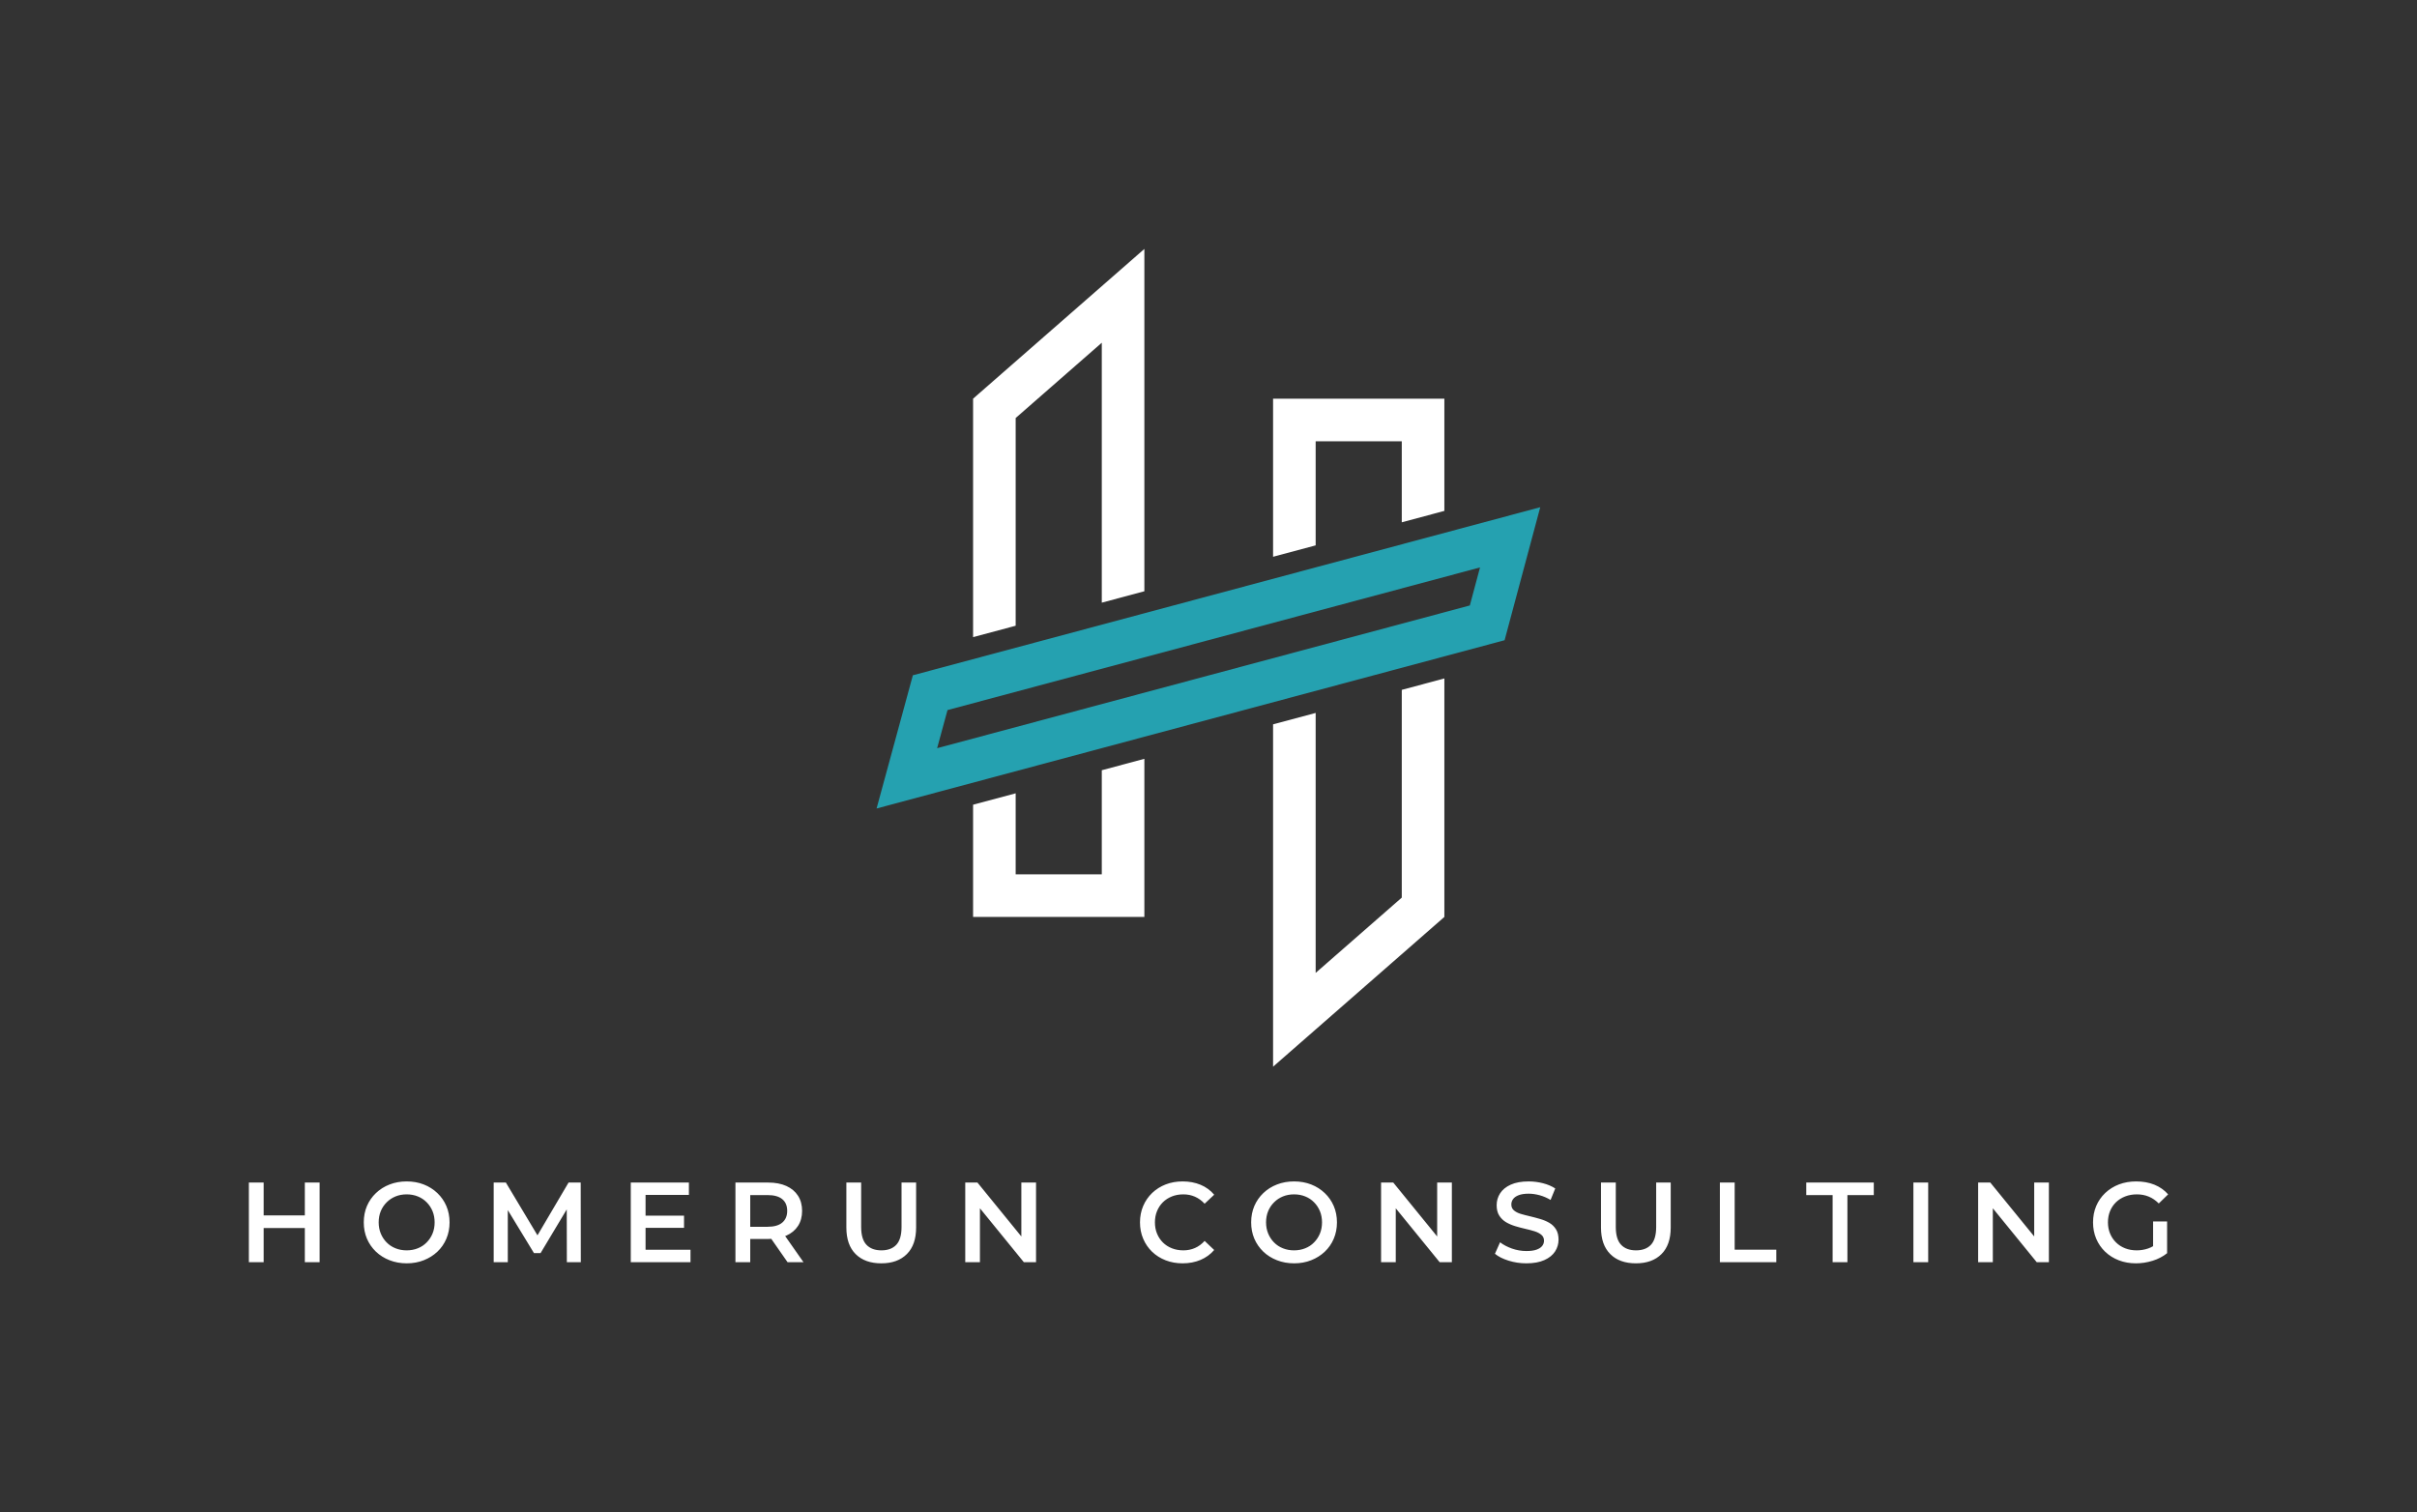 <svg xmlns="http://www.w3.org/2000/svg" viewBox="-52.42 54.36 679.84 425.36"><rect x="-52.42" y="54.36" width="679.84" height="425.36" fill="#333333" stroke="none"/> <svg xmlns="http://www.w3.org/2000/svg" xmlns:xlink="http://www.w3.org/1999/xlink" xmlnsSerif="http://www.serif.com/" viewBox="394.779 317.78 1210.445 1364.439" version="1.1" xml:space="preserve" height="230" width="204.039" y="124.36" x="185.48" preserveAspectRatio="xMinYMin" fill-rule="evenodd" clip-rule="evenodd" stroke-linejoin="round" stroke-miterlimit="2" style="overflow: visible;"><path transform="matrix(3.553,0,0,3.553,-2081.51,-732.885)" d="M756.737,478.074L756.737,366.08L837.181,295.748L837.181,456.524L817.181,461.881L817.181,339.8L776.737,375.16L776.737,472.716L756.737,478.074ZM837.181,535.228L837.181,609.487L756.737,609.487L756.737,556.783L776.737,551.424L776.737,589.487C776.737,589.487 817.181,589.487 817.181,589.487L817.181,540.587L837.181,535.228ZM897.625,440.331L897.625,366.08L978.069,366.08L978.069,418.781L958.069,424.139L958.069,386.08C958.069,386.08 917.625,386.08 917.625,386.08L917.625,434.974L897.625,440.331ZM978.069,497.477L978.069,609.487L897.625,679.819L897.625,519.032L917.625,513.673L917.625,635.767L958.069,600.406L958.069,502.836L978.069,497.477Z" style="fill: #FFFFFF; fill-opacity: 1;"></path><path transform="matrix(1.28,4.779,-21.392,5.732,12491.5,-6057.91)" d="M796.959,561.777L796.959,610.764L756.724,605.526L756.737,556.589L796.959,561.777ZM782.597,563.629C782.597,563.629 771.097,562.146 771.097,562.146C771.094,574.603 771.087,603.683 771.087,603.683C771.087,603.683 782.597,605.181 782.597,605.181L782.597,563.629Z" style="fill: #25A1B0; fill-opacity: 1;"></path></svg> <svg y="386.68" viewBox="3.01 8.26 539.84 23.04" x="17.58" height="23.04" width="539.84" style="overflow: visible;"><g fill="#FFFFFF" fill-opacity="1" style=""><path d="M18.75 30.98L18.75 8.58L22.91 8.58L22.91 30.98L18.75 30.98ZM7.17 8.58L7.17 30.98L3.01 30.98L3.01 8.58L7.17 8.58ZM19.07 17.82L19.07 21.38L6.82 21.38L6.82 17.82L19.07 17.82ZM47.42 31.30L47.42 31.30Q44.80 31.30 42.59 30.43Q40.38 29.57 38.75 28.02Q37.12 26.46 36.22 24.37Q35.33 22.27 35.33 19.78L35.33 19.78Q35.33 17.28 36.22 15.18Q37.12 13.09 38.75 11.54Q40.38 9.98 42.59 9.12Q44.80 8.26 47.39 8.26L47.39 8.26Q50.02 8.26 52.21 9.12Q54.40 9.98 56.03 11.54Q57.66 13.09 58.56 15.18Q59.46 17.28 59.46 19.78L59.46 19.78Q59.46 22.27 58.56 24.38Q57.66 26.50 56.03 28.03Q54.40 29.57 52.21 30.43Q50.02 31.30 47.42 31.30ZM47.39 27.65L47.39 27.65Q49.09 27.65 50.53 27.07Q51.97 26.50 53.02 25.42Q54.08 24.35 54.67 22.93Q55.26 21.50 55.26 19.78L55.26 19.78Q55.26 18.05 54.67 16.62Q54.08 15.20 53.02 14.13Q51.97 13.06 50.53 12.48Q49.09 11.90 47.39 11.90L47.39 11.90Q45.70 11.90 44.27 12.48Q42.85 13.06 41.78 14.13Q40.70 15.20 40.11 16.62Q39.52 18.05 39.52 19.78L39.52 19.78Q39.52 21.47 40.11 22.91Q40.70 24.35 41.76 25.42Q42.82 26.50 44.26 27.07Q45.70 27.65 47.39 27.65ZM75.84 30.98L71.87 30.98L71.87 8.58L75.30 8.58L85.09 24.93L83.30 24.93L92.93 8.58L96.35 8.58L96.38 30.98L92.45 30.98L92.42 14.75L93.25 14.75L85.06 28.42L83.20 28.42L74.88 14.75L75.84 14.75L75.84 30.98ZM114.27 21.31L114.27 17.89L125.41 17.89L125.41 21.31L114.27 21.31ZM114.59 12.06L114.59 27.49L127.23 27.49L127.23 30.98L110.43 30.98L110.43 8.58L126.78 8.58L126.78 12.06L114.59 12.06ZM144.03 30.98L139.87 30.98L139.87 8.58L149.09 8.58Q152.06 8.58 154.19 9.54Q156.32 10.50 157.47 12.29Q158.62 14.08 158.62 16.54L158.62 16.54Q158.62 19.01 157.47 20.78Q156.32 22.56 154.19 23.50Q152.06 24.45 149.09 24.45L149.09 24.45L142.18 24.45L144.03 22.56L144.03 30.98ZM159.01 30.98L154.53 30.98L148.86 22.85L153.31 22.85L159.01 30.98ZM144.03 10.05L144.03 23.01L142.18 21.02L148.90 21.02Q151.65 21.02 153.04 19.84Q154.43 18.66 154.43 16.54L154.43 16.54Q154.43 14.40 153.04 13.25Q151.65 12.10 148.90 12.10L148.90 12.10L142.18 12.10L144.03 10.05ZM180.90 31.30L180.90 31.30Q176.29 31.30 173.68 28.70Q171.07 26.11 171.07 21.22L171.07 21.22L171.07 8.58L175.23 8.58L175.23 21.06Q175.23 24.51 176.72 26.08Q178.21 27.65 180.93 27.65L180.93 27.65Q183.65 27.65 185.12 26.08Q186.59 24.51 186.59 21.06L186.59 21.06L186.59 8.58L190.69 8.58L190.69 21.22Q190.69 26.11 188.08 28.70Q185.47 31.30 180.90 31.30ZM208.64 30.98L204.51 30.98L204.51 8.58L207.94 8.58L221.98 25.82L220.29 25.82L220.29 8.58L224.42 8.58L224.42 30.98L220.99 30.98L206.94 13.73L208.64 13.73L208.64 30.98ZM265.63 31.30L265.63 31.30Q263.07 31.30 260.88 30.45Q258.69 29.60 257.07 28.05Q255.46 26.50 254.56 24.38Q253.66 22.27 253.66 19.78L253.66 19.78Q253.66 17.28 254.56 15.17Q255.46 13.06 257.09 11.50Q258.72 9.95 260.90 9.10Q263.07 8.26 265.66 8.26L265.66 8.26Q268.42 8.26 270.69 9.20Q272.96 10.14 274.53 12L274.53 12L271.84 14.53Q270.62 13.22 269.12 12.56Q267.62 11.90 265.86 11.90L265.86 11.90Q264.10 11.90 262.64 12.48Q261.18 13.06 260.11 14.11Q259.04 15.17 258.45 16.61Q257.86 18.05 257.86 19.78L257.86 19.78Q257.86 21.50 258.45 22.94Q259.04 24.38 260.11 25.44Q261.18 26.50 262.64 27.07Q264.10 27.65 265.86 27.65L265.86 27.65Q267.62 27.65 269.12 26.99Q270.62 26.34 271.84 24.99L271.84 24.99L274.53 27.55Q272.96 29.38 270.69 30.34Q268.42 31.30 265.63 31.30ZM297.02 31.30L297.02 31.30Q294.40 31.30 292.19 30.43Q289.98 29.57 288.35 28.02Q286.72 26.46 285.82 24.37Q284.93 22.27 284.93 19.78L284.93 19.78Q284.93 17.28 285.82 15.18Q286.72 13.09 288.35 11.54Q289.98 9.98 292.19 9.12Q294.40 8.26 296.99 8.26L296.99 8.26Q299.62 8.26 301.81 9.12Q304 9.98 305.63 11.54Q307.26 13.09 308.16 15.18Q309.06 17.28 309.06 19.78L309.06 19.78Q309.06 22.27 308.16 24.38Q307.26 26.50 305.63 28.03Q304 29.57 301.81 30.43Q299.62 31.30 297.02 31.30ZM296.99 27.65L296.99 27.65Q298.69 27.65 300.13 27.07Q301.57 26.50 302.62 25.42Q303.68 24.35 304.27 22.93Q304.86 21.50 304.86 19.78L304.86 19.78Q304.86 18.05 304.27 16.62Q303.68 15.20 302.62 14.13Q301.57 13.06 300.13 12.48Q298.69 11.90 296.99 11.90L296.99 11.90Q295.30 11.90 293.87 12.48Q292.45 13.06 291.38 14.13Q290.30 15.20 289.71 16.62Q289.12 18.05 289.12 19.78L289.12 19.78Q289.12 21.47 289.71 22.91Q290.30 24.35 291.36 25.42Q292.42 26.50 293.86 27.07Q295.30 27.65 296.99 27.65ZM325.60 30.98L321.47 30.98L321.47 8.58L324.90 8.58L338.94 25.82L337.25 25.82L337.25 8.58L341.38 8.58L341.38 30.98L337.95 30.98L323.90 13.73L325.60 13.73L325.60 30.98ZM362.34 31.30L362.34 31.30Q359.71 31.30 357.31 30.54Q354.91 29.79 353.50 28.61L353.50 28.61L354.94 25.38Q356.29 26.43 358.27 27.14Q360.26 27.84 362.34 27.84L362.34 27.84Q364.10 27.84 365.18 27.46Q366.27 27.07 366.78 26.42Q367.30 25.76 367.30 24.93L367.30 24.93Q367.30 23.90 366.56 23.28Q365.82 22.66 364.66 22.29Q363.49 21.92 362.06 21.60Q360.64 21.28 359.22 20.85Q357.79 20.42 356.62 19.73Q355.46 19.04 354.72 17.89Q353.98 16.74 353.98 14.94L353.98 14.94Q353.98 13.12 354.96 11.60Q355.94 10.08 357.94 9.17Q359.94 8.26 363.01 8.26L363.01 8.26Q365.02 8.26 367.01 8.77Q368.99 9.28 370.46 10.24L370.46 10.24L369.15 13.47Q367.65 12.58 366.05 12.14Q364.45 11.71 362.98 11.71L362.98 11.71Q361.25 11.71 360.18 12.13Q359.10 12.54 358.61 13.22Q358.11 13.89 358.11 14.75L358.11 14.75Q358.11 15.78 358.83 16.40Q359.55 17.02 360.72 17.38Q361.89 17.73 363.33 18.06Q364.77 18.40 366.19 18.82Q367.62 19.23 368.78 19.90Q369.95 20.58 370.67 21.73Q371.39 22.88 371.39 24.64L371.39 24.64Q371.39 26.43 370.42 27.95Q369.44 29.47 367.42 30.38Q365.41 31.30 362.34 31.30ZM393.15 31.30L393.15 31.30Q388.54 31.30 385.94 28.70Q383.33 26.11 383.33 21.22L383.33 21.22L383.33 8.58L387.49 8.58L387.49 21.06Q387.49 24.51 388.98 26.08Q390.46 27.65 393.18 27.65L393.18 27.65Q395.90 27.65 397.38 26.08Q398.85 24.51 398.85 21.06L398.85 21.06L398.85 8.58L402.94 8.58L402.94 21.22Q402.94 26.11 400.34 28.70Q397.73 31.30 393.15 31.30ZM432.64 30.98L416.77 30.98L416.77 8.58L420.93 8.58L420.93 27.46L432.64 27.46L432.64 30.98ZM452.64 30.98L448.48 30.98L448.48 12.10L441.06 12.10L441.06 8.58L460.06 8.58L460.06 12.10L452.64 12.10L452.64 30.98ZM475.36 30.98L471.20 30.98L471.20 8.58L475.36 8.58L475.36 30.98ZM493.54 30.98L489.41 30.98L489.41 8.58L492.83 8.58L506.88 25.82L505.18 25.82L505.18 8.58L509.31 8.58L509.31 30.98L505.89 30.98L491.84 13.73L493.54 13.73L493.54 30.98ZM533.79 31.30L533.79 31.30Q531.17 31.30 528.98 30.45Q526.78 29.60 525.15 28.05Q523.52 26.50 522.62 24.38Q521.73 22.27 521.73 19.78L521.73 19.78Q521.73 17.28 522.62 15.17Q523.52 13.06 525.17 11.50Q526.82 9.95 529.02 9.10Q531.23 8.26 533.86 8.26L533.86 8.26Q536.70 8.26 538.99 9.18Q541.28 10.11 542.85 11.90L542.85 11.90L540.22 14.46Q538.91 13.15 537.39 12.53Q535.87 11.90 534.05 11.90L534.05 11.90Q532.29 11.90 530.78 12.48Q529.28 13.06 528.19 14.11Q527.10 15.17 526.51 16.61Q525.92 18.05 525.92 19.78L525.92 19.78Q525.92 21.47 526.51 22.91Q527.10 24.35 528.19 25.42Q529.28 26.50 530.75 27.07Q532.22 27.65 534.02 27.65L534.02 27.65Q535.68 27.65 537.23 27.12Q538.78 26.59 540.19 25.34L540.19 25.34L542.56 28.45Q540.80 29.86 538.48 30.58Q536.16 31.30 533.79 31.30ZM542.56 28.45L538.62 27.90L538.62 19.52L542.56 19.52L542.56 28.45Z" transform="translate(0, 0)"></path></g></svg></svg>